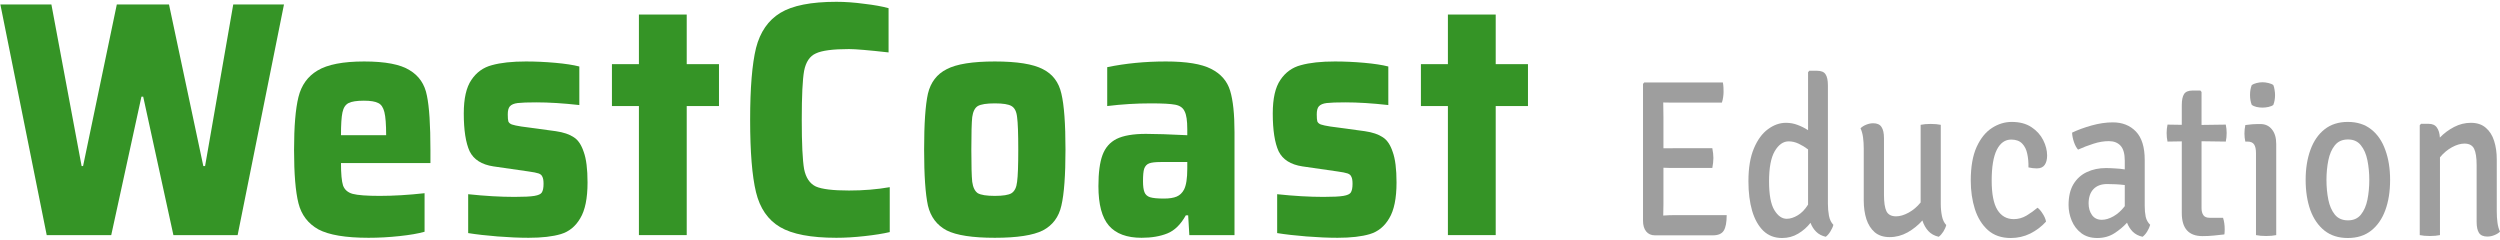 <svg width="1074" height="103" viewBox="0 0 1074 103" fill="none" xmlns="http://www.w3.org/2000/svg">
<path d="M741.787 92.408C741.787 95.512 741.367 97.736 740.527 99.08C739.687 100.424 738.147 101.096 735.907 101.096H710.918C709.35 101.096 708.105 100.536 707.181 99.416C706.285 98.296 705.837 96.76 705.837 94.808V36.056L706.341 35.432H740.149C740.289 36.2 740.373 36.936 740.401 37.64C740.429 38.312 740.443 38.936 740.443 39.512C740.443 40.088 740.387 40.808 740.275 41.672C740.163 42.504 739.981 43.304 739.729 44.072H719.822C719.206 44.072 718.408 44.072 717.428 44.072C716.476 44.072 715.51 44.056 714.53 44.024C714.53 45.304 714.544 46.36 714.572 47.192C714.6 48.024 714.614 49.08 714.614 50.36V63.704C715.594 63.704 716.546 63.704 717.47 63.704C718.422 63.672 719.206 63.656 719.822 63.656H735.613C735.753 64.328 735.865 65.064 735.949 65.864C736.033 66.664 736.075 67.336 736.075 67.88C736.075 68.456 736.033 69.144 735.949 69.944C735.865 70.712 735.753 71.448 735.613 72.152H719.822C719.206 72.152 718.422 72.152 717.47 72.152C716.546 72.12 715.594 72.088 714.614 72.056V87.752C714.614 88.616 714.6 89.416 714.572 90.152C714.544 90.888 714.53 91.704 714.53 92.6C715.342 92.536 716.196 92.488 717.092 92.456C717.988 92.424 718.982 92.408 720.074 92.408H741.787Z" fill="#9E9E9E"/>
<path d="M751.124 77.864C751.124 72.168 751.908 67.464 753.476 63.752C755.044 60.04 757.06 57.288 759.524 55.496C761.988 53.672 764.564 52.76 767.251 52.76C769.015 52.76 770.681 53.064 772.249 53.672C773.817 54.248 775.315 55 776.743 55.928V31.016L777.289 30.392H780.565C782.385 30.392 783.617 30.904 784.261 31.928C784.932 32.92 785.268 34.52 785.268 36.728V87.512C785.268 89.368 785.422 91.112 785.73 92.744C786.066 94.376 786.696 95.656 787.62 96.584C787.396 97.48 786.962 98.44 786.318 99.464C785.702 100.456 785.044 101.208 784.345 101.72C782.665 101.336 781.293 100.616 780.229 99.56C779.165 98.504 778.353 97.224 777.793 95.72C776.365 97.576 774.601 99.128 772.501 100.376C770.429 101.624 768.119 102.248 765.571 102.248C762.38 102.248 759.706 101.224 757.55 99.176C755.422 97.096 753.812 94.232 752.72 90.584C751.656 86.904 751.124 82.664 751.124 77.864ZM759.986 77.912C759.986 83.64 760.742 87.752 762.254 90.248C763.766 92.744 765.543 93.992 767.587 93.992C769.071 93.992 770.639 93.496 772.291 92.504C773.971 91.512 775.455 89.976 776.743 87.896V64.184C775.483 63.224 774.139 62.408 772.711 61.736C771.311 61.064 769.883 60.728 768.427 60.728C766.075 60.728 764.074 62.136 762.422 64.952C760.798 67.736 759.986 72.056 759.986 77.912Z" fill="#9E9E9E"/>
<path d="M800.663 63.752C800.663 62.088 800.565 60.52 800.369 59.048C800.173 57.544 799.809 56.232 799.277 55.112C799.921 54.472 800.733 53.96 801.713 53.576C802.693 53.16 803.701 52.952 804.736 52.952C806.444 52.952 807.634 53.496 808.306 54.584C809.006 55.64 809.356 57.208 809.356 59.288V83.72C809.356 86.92 809.706 89.256 810.406 90.728C811.134 92.2 812.52 92.936 814.564 92.936C816.216 92.936 818.008 92.408 819.94 91.352C821.872 90.296 823.594 88.84 825.105 86.984V53.624C826.281 53.368 827.709 53.24 829.389 53.24C831.097 53.24 832.553 53.368 833.757 53.624V87.56C833.757 89.416 833.925 91.176 834.261 92.84C834.597 94.472 835.213 95.752 836.109 96.68C835.885 97.576 835.465 98.52 834.849 99.512C834.233 100.472 833.575 101.208 832.875 101.72C831.027 101.304 829.529 100.472 828.381 99.224C827.261 97.976 826.421 96.472 825.861 94.712C824.042 96.76 821.914 98.472 819.478 99.848C817.042 101.192 814.48 101.864 811.792 101.864C809.188 101.864 807.06 101.176 805.408 99.8C803.785 98.392 802.581 96.504 801.797 94.136C801.041 91.736 800.663 89.064 800.663 86.12V63.752Z" fill="#9E9E9E"/>
<path d="M871.419 71.912C871.475 69.832 871.307 67.896 870.915 66.104C870.551 64.28 869.823 62.808 868.731 61.688C867.639 60.536 866.071 59.96 864.027 59.96C861.367 59.96 859.295 61.432 857.811 64.376C856.355 67.32 855.627 71.72 855.627 77.576C855.627 83.336 856.453 87.544 858.105 90.2C859.757 92.824 862.095 94.136 865.119 94.136C867.023 94.136 868.829 93.64 870.537 92.648C872.245 91.624 873.841 90.488 875.324 89.24C876.08 89.784 876.822 90.648 877.55 91.832C878.306 92.984 878.782 94.104 878.978 95.192C877.074 97.304 874.82 99.016 872.217 100.328C869.613 101.608 866.813 102.248 863.817 102.248C859.813 102.248 856.537 101.112 853.989 98.84C851.47 96.568 849.608 93.56 848.404 89.816C847.228 86.072 846.64 81.992 846.64 77.576C846.64 71.656 847.48 66.84 849.16 63.128C850.868 59.416 853.066 56.696 855.753 54.968C858.441 53.24 861.269 52.376 864.237 52.376C867.653 52.376 870.481 53.128 872.721 54.632C874.96 56.104 876.64 57.96 877.76 60.2C878.88 62.408 879.44 64.616 879.44 66.824C879.44 68.52 879.09 69.864 878.39 70.856C877.69 71.848 876.57 72.344 875.03 72.344C873.827 72.344 872.623 72.2 871.419 71.912Z" fill="#9E9E9E"/>
<path d="M888.655 88.088C888.655 84.44 889.355 81.448 890.755 79.112C892.183 76.776 894.101 75.048 896.508 73.928C898.944 72.776 901.674 72.2 904.698 72.2C905.874 72.2 907.162 72.248 908.562 72.344C909.99 72.408 911.404 72.552 912.804 72.776V69.08C912.804 66.072 912.202 63.912 910.998 62.6C909.794 61.288 908.114 60.632 905.958 60.632C903.83 60.632 901.632 61 899.364 61.736C897.124 62.44 894.913 63.288 892.729 64.28C892.029 63.48 891.441 62.392 890.965 61.016C890.489 59.608 890.223 58.264 890.167 56.984C892.547 55.832 895.332 54.808 898.524 53.912C901.744 53.016 904.782 52.568 907.638 52.568C911.754 52.568 915.071 53.88 917.591 56.504C920.111 59.128 921.371 63.192 921.371 68.696V88.376C921.371 90.168 921.511 91.752 921.791 93.128C922.099 94.472 922.743 95.624 923.723 96.584C923.471 97.48 923.037 98.44 922.421 99.464C921.805 100.456 921.147 101.208 920.447 101.72C918.711 101.336 917.297 100.6 916.205 99.512C915.141 98.424 914.33 97.144 913.77 95.672C912.258 97.336 910.438 98.856 908.31 100.232C906.182 101.576 903.746 102.248 901.002 102.248C898.23 102.248 895.92 101.544 894.073 100.136C892.253 98.728 890.895 96.936 889.999 94.76C889.103 92.584 888.655 90.36 888.655 88.088ZM897.264 87.416C897.264 89.368 897.754 91.032 898.734 92.408C899.714 93.752 901.114 94.424 902.934 94.424C904.502 94.424 906.168 93.928 907.932 92.936C909.696 91.944 911.32 90.488 912.804 88.568V79.496C911.544 79.336 910.256 79.224 908.94 79.16C907.652 79.096 906.42 79.064 905.244 79.064C902.696 79.064 900.722 79.8 899.322 81.272C897.95 82.744 897.264 84.792 897.264 87.416Z" fill="#9E9E9E"/>
<path d="M937.296 45.224C937.296 43.016 937.618 41.416 938.262 40.424C938.906 39.4 940.152 38.888 942 38.888H945.276L945.78 39.512V53.672L956.195 53.528C956.447 54.776 956.573 55.976 956.573 57.128C956.573 58.44 956.447 59.672 956.195 60.824L945.78 60.68V89.384C945.78 90.664 946.046 91.688 946.578 92.456C947.11 93.192 948.006 93.56 949.266 93.56H955.019C955.495 95.032 955.733 96.696 955.733 98.552C955.733 98.936 955.719 99.32 955.691 99.704C955.691 100.056 955.649 100.392 955.565 100.712C954.165 100.904 952.667 101.064 951.072 101.192C949.476 101.352 947.852 101.432 946.2 101.432C940.264 101.432 937.296 98.136 937.296 91.544V60.728L931.165 60.824C930.913 59.672 930.787 58.44 930.787 57.128C930.787 55.976 930.913 54.776 931.165 53.528L937.296 53.624V45.224Z" fill="#9E9E9E"/>
<path d="M977.866 101C976.662 101.256 975.22 101.384 973.54 101.384C971.832 101.384 970.376 101.256 969.172 101V65.816C969.172 64.12 968.906 62.872 968.374 62.072C967.842 61.24 966.89 60.824 965.518 60.824H964.594C964.342 59.704 964.216 58.552 964.216 57.368C964.216 56.152 964.342 54.936 964.594 53.72C965.658 53.56 966.652 53.448 967.576 53.384C968.528 53.32 969.312 53.288 969.928 53.288H971.062C973.162 53.288 974.814 54.056 976.018 55.592C977.25 57.096 977.866 59.176 977.866 61.832V101ZM966.61 40.808C966.61 39.176 966.862 37.752 967.366 36.536C967.87 36.184 968.556 35.896 969.424 35.672C970.292 35.448 971.146 35.336 971.986 35.336C972.77 35.336 973.624 35.448 974.548 35.672C975.472 35.896 976.158 36.184 976.606 36.536C976.858 37.08 977.04 37.768 977.152 38.6C977.292 39.4 977.362 40.136 977.362 40.808C977.362 42.408 977.11 43.832 976.606 45.08C976.186 45.432 975.5 45.72 974.548 45.944C973.624 46.136 972.77 46.232 971.986 46.232C971.146 46.232 970.278 46.136 969.382 45.944C968.514 45.72 967.842 45.432 967.366 45.08C966.862 43.832 966.61 42.408 966.61 40.808Z" fill="#9E9E9E"/>
<path d="M1026.79 77.288C1026.79 82.216 1026.11 86.552 1024.73 90.296C1023.36 94.04 1021.33 96.968 1018.64 99.08C1015.96 101.192 1012.61 102.248 1008.61 102.248C1004.63 102.248 1001.3 101.192 998.611 99.08C995.923 96.936 993.893 93.992 992.522 90.248C991.178 86.472 990.506 82.152 990.506 77.288C990.506 72.424 991.192 68.12 992.564 64.376C993.935 60.6 995.965 57.656 998.653 55.544C1001.34 53.432 1004.66 52.376 1008.61 52.376C1012.64 52.376 1016 53.448 1018.69 55.592C1021.37 57.704 1023.39 60.648 1024.73 64.424C1026.11 68.168 1026.79 72.456 1026.79 77.288ZM999.451 77.288C999.451 80.296 999.717 83.128 1000.25 85.784C1000.78 88.408 1001.72 90.552 1003.06 92.216C1004.41 93.848 1006.28 94.664 1008.69 94.664C1011.07 94.664 1012.92 93.848 1014.23 92.216C1015.58 90.552 1016.52 88.408 1017.05 85.784C1017.58 83.128 1017.85 80.296 1017.85 77.288C1017.85 74.344 1017.58 71.544 1017.05 68.888C1016.52 66.232 1015.58 64.072 1014.23 62.408C1012.92 60.744 1011.07 59.912 1008.69 59.912C1006.28 59.912 1004.41 60.744 1003.06 62.408C1001.72 64.072 1000.78 66.232 1000.25 68.888C999.717 71.544 999.451 74.344 999.451 77.288Z" fill="#9E9E9E"/>
<path d="M1072.61 90.872C1072.61 92.536 1072.71 94.12 1072.91 95.624C1073.1 97.096 1073.47 98.392 1074 99.512C1073.38 100.12 1072.59 100.616 1071.61 101C1070.63 101.416 1069.6 101.624 1068.54 101.624C1066.86 101.624 1065.67 101.096 1064.97 100.04C1064.3 98.984 1063.96 97.416 1063.96 95.336V70.904C1063.96 67.704 1063.6 65.368 1062.87 63.896C1062.14 62.424 1060.76 61.688 1058.71 61.688C1057.06 61.688 1055.27 62.216 1053.34 63.272C1051.41 64.328 1049.7 65.768 1048.21 67.592V101C1047.04 101.256 1045.6 101.384 1043.89 101.384C1042.18 101.384 1040.72 101.256 1039.52 101V53.816L1040.07 53.192H1043.34C1044.97 53.192 1046.14 53.72 1046.87 54.776C1047.63 55.8 1048.06 57.24 1048.17 59.096C1049.96 57.24 1052.01 55.72 1054.3 54.536C1056.6 53.352 1058.99 52.76 1061.48 52.76C1064.12 52.76 1066.24 53.464 1067.87 54.872C1069.52 56.248 1070.72 58.136 1071.48 60.536C1072.24 62.904 1072.61 65.56 1072.61 68.504V90.872Z" fill="#9E9E9E"/>
<path d="M74.496 101L61.519 41.528H60.763L47.786 101H20.067L0.16 1.928H22.083L35.06 71.336H35.69L50.179 1.928H72.606L87.348 71.336H88.104L100.199 1.928H121.996L102.089 101H74.496Z" fill="#359426"/>
<path d="M184.915 70.04H146.487C146.487 74.648 146.781 77.864 147.369 79.688C148.041 81.512 149.427 82.712 151.527 83.288C153.711 83.864 157.574 84.152 163.118 84.152C169.082 84.152 175.507 83.768 182.395 83V99.56C179.707 100.328 176.095 100.952 171.56 101.432C167.108 101.912 162.698 102.152 158.33 102.152C148.503 102.152 141.321 100.952 136.785 98.552C132.334 96.056 129.478 92.312 128.218 87.32C126.958 82.328 126.328 74.696 126.328 64.424C126.328 54.344 126.958 46.76 128.218 41.672C129.478 36.584 132.208 32.792 136.407 30.296C140.691 27.704 147.369 26.408 156.44 26.408C165.512 26.408 172.022 27.656 175.969 30.152C180.001 32.552 182.479 36.2 183.403 41.096C184.411 45.896 184.915 53.672 184.915 64.424V70.04ZM156.314 43.256C153.291 43.256 151.107 43.592 149.763 44.264C148.419 44.936 147.537 46.28 147.117 48.296C146.697 50.216 146.487 53.48 146.487 58.088H165.89C165.89 53.48 165.638 50.168 165.134 48.152C164.63 46.136 163.748 44.84 162.488 44.264C161.228 43.592 159.17 43.256 156.314 43.256Z" fill="#359426"/>
<path d="M227.084 102.152C223.052 102.152 218.6 101.96 213.728 101.576C208.94 101.192 204.741 100.712 201.129 100.136V83.432C208.352 84.2 214.988 84.584 221.036 84.584C225.068 84.584 227.923 84.44 229.603 84.152C231.283 83.864 232.333 83.384 232.753 82.712C233.257 81.944 233.509 80.696 233.509 78.968C233.509 77.528 233.341 76.52 233.005 75.944C232.753 75.272 232.207 74.792 231.367 74.504C230.527 74.216 229.057 73.928 226.957 73.64L211.964 71.48C206.925 70.712 203.523 68.552 201.759 65C200.079 61.352 199.239 55.928 199.239 48.728C199.239 42.296 200.331 37.496 202.515 34.328C204.699 31.064 207.638 28.952 211.334 27.992C215.114 26.936 219.986 26.408 225.95 26.408C230.065 26.408 234.265 26.6 238.549 26.984C242.833 27.368 246.277 27.896 248.88 28.568V45.128C241.993 44.36 235.819 43.976 230.359 43.976C226.664 43.976 224.018 44.072 222.422 44.264C220.826 44.456 219.692 44.936 219.02 45.704C218.432 46.376 218.138 47.528 218.138 49.16C218.138 50.6 218.222 51.608 218.39 52.184C218.642 52.76 219.146 53.192 219.902 53.48C220.742 53.768 222.086 54.056 223.934 54.344L238.801 56.36C242.077 56.84 244.639 57.704 246.487 58.952C248.334 60.104 249.762 62.216 250.77 65.288C251.862 68.264 252.408 72.632 252.408 78.392C252.408 85.208 251.358 90.344 249.258 93.8C247.242 97.256 244.471 99.512 240.943 100.568C237.415 101.624 232.795 102.152 227.084 102.152Z" fill="#359426"/>
<path d="M274.478 101V45.56H262.886V27.56H274.478V6.248H295.015V27.56H308.874V45.56H295.015V101H274.478Z" fill="#359426"/>
<path d="M382.234 99.704C379.378 100.376 375.766 100.952 371.398 101.432C367.115 101.912 363.083 102.152 359.303 102.152C348.384 102.152 340.32 100.616 335.112 97.544C329.905 94.472 326.461 89.48 324.781 82.568C323.101 75.656 322.261 65.288 322.261 51.464C322.261 37.832 323.101 27.56 324.781 20.648C326.545 13.736 330.031 8.696 335.238 5.528C340.446 2.36 348.468 0.776 359.303 0.776C363.083 0.776 367.073 1.064 371.272 1.64C375.472 2.12 378.958 2.744 381.73 3.512V22.52C373.162 21.56 367.493 21.08 364.721 21.08C357.833 21.08 353.087 21.704 350.483 22.952C347.88 24.104 346.2 26.6 345.444 30.44C344.772 34.184 344.436 41.192 344.436 51.464C344.436 61.736 344.772 68.792 345.444 72.632C346.2 76.376 347.88 78.872 350.483 80.12C353.087 81.272 357.833 81.848 364.721 81.848C370.936 81.848 376.774 81.368 382.234 80.408V99.704Z" fill="#359426"/>
<path d="M427.367 102.152C417.792 102.152 410.904 101.096 406.704 98.984C402.504 96.776 399.817 93.224 398.641 88.328C397.549 83.336 397.003 75.32 397.003 64.28C397.003 53.144 397.549 45.128 398.641 40.232C399.817 35.336 402.504 31.832 406.704 29.72C410.904 27.512 417.792 26.408 427.367 26.408C436.943 26.408 443.83 27.512 448.03 29.72C452.23 31.832 454.876 35.336 455.968 40.232C457.144 45.128 457.732 53.144 457.732 64.28C457.732 75.32 457.144 83.336 455.968 88.328C454.876 93.224 452.23 96.776 448.03 98.984C443.83 101.096 436.943 102.152 427.367 102.152ZM427.367 84.152C430.895 84.152 433.289 83.768 434.549 83C435.893 82.136 436.691 80.504 436.943 78.104C437.279 75.704 437.447 71.096 437.447 64.28C437.447 57.368 437.279 52.712 436.943 50.312C436.691 47.912 435.893 46.328 434.549 45.56C433.289 44.792 430.895 44.408 427.367 44.408C423.839 44.408 421.403 44.792 420.06 45.56C418.8 46.328 418.002 47.912 417.666 50.312C417.414 52.712 417.288 57.368 417.288 64.28C417.288 71.096 417.414 75.704 417.666 78.104C418.002 80.504 418.8 82.136 420.06 83C421.403 83.768 423.839 84.152 427.367 84.152Z" fill="#359426"/>
<path d="M490.403 102.152C484.104 102.152 479.442 100.424 476.418 96.968C473.394 93.512 471.882 87.848 471.882 79.976C471.882 74.216 472.47 69.752 473.646 66.584C474.822 63.416 476.838 61.112 479.694 59.672C482.634 58.232 486.834 57.512 492.293 57.512C496.409 57.512 502.331 57.704 510.058 58.088V55.496C510.058 51.848 509.68 49.304 508.924 47.864C508.252 46.328 506.909 45.368 504.893 44.984C502.961 44.6 499.475 44.408 494.435 44.408C488.135 44.408 481.878 44.792 475.662 45.56V28.856C483.558 27.224 491.957 26.408 500.861 26.408C509.68 26.408 516.148 27.464 520.264 29.576C524.464 31.688 527.194 34.808 528.453 38.936C529.713 43.064 530.343 49.016 530.343 56.792V101H510.94L510.436 92.504H509.428C507.245 96.44 504.599 99.032 501.491 100.28C498.383 101.528 494.687 102.152 490.403 102.152ZM499.979 85.304C502.331 85.304 504.179 85.016 505.523 84.44C506.867 83.864 507.916 82.856 508.672 81.416C509.596 79.592 510.058 76.616 510.058 72.488V69.608H498.593C496.325 69.608 494.687 69.8 493.679 70.184C492.671 70.568 491.957 71.336 491.537 72.488C491.201 73.544 491.033 75.32 491.033 77.816C491.033 79.928 491.243 81.512 491.663 82.568C492.083 83.624 492.881 84.344 494.057 84.728C495.317 85.112 497.291 85.304 499.979 85.304Z" fill="#359426"/>
<path d="M574.624 102.152C570.592 102.152 566.141 101.96 561.269 101.576C556.481 101.192 552.281 100.712 548.67 100.136V83.432C555.893 84.2 562.529 84.584 568.577 84.584C572.608 84.584 575.464 84.44 577.144 84.152C578.824 83.864 579.874 83.384 580.294 82.712C580.798 81.944 581.05 80.696 581.05 78.968C581.05 77.528 580.882 76.52 580.546 75.944C580.294 75.272 579.748 74.792 578.908 74.504C578.068 74.216 576.598 73.928 574.498 73.64L559.505 71.48C554.465 70.712 551.063 68.552 549.3 65C547.62 61.352 546.78 55.928 546.78 48.728C546.78 42.296 547.872 37.496 550.056 34.328C552.239 31.064 555.179 28.952 558.875 27.992C562.655 26.936 567.527 26.408 573.49 26.408C577.606 26.408 581.806 26.6 586.09 26.984C590.373 27.368 593.817 27.896 596.421 28.568V45.128C589.533 44.36 583.36 43.976 577.9 43.976C574.204 43.976 571.558 44.072 569.962 44.264C568.367 44.456 567.233 44.936 566.561 45.704C565.973 46.376 565.679 47.528 565.679 49.16C565.679 50.6 565.763 51.608 565.931 52.184C566.183 52.76 566.687 53.192 567.443 53.48C568.283 53.768 569.627 54.056 571.474 54.344L586.342 56.36C589.618 56.84 592.179 57.704 594.027 58.952C595.875 60.104 597.303 62.216 598.311 65.288C599.403 68.264 599.949 72.632 599.949 78.392C599.949 85.208 598.899 90.344 596.799 93.8C594.783 97.256 592.011 99.512 588.484 100.568C584.956 101.624 580.336 102.152 574.624 102.152Z" fill="#359426"/>
<path d="M622.019 101V45.56H610.427V27.56H622.019V6.248H642.556V27.56H656.415V45.56H642.556V101H622.019Z" fill="#359426"/>
</svg>

